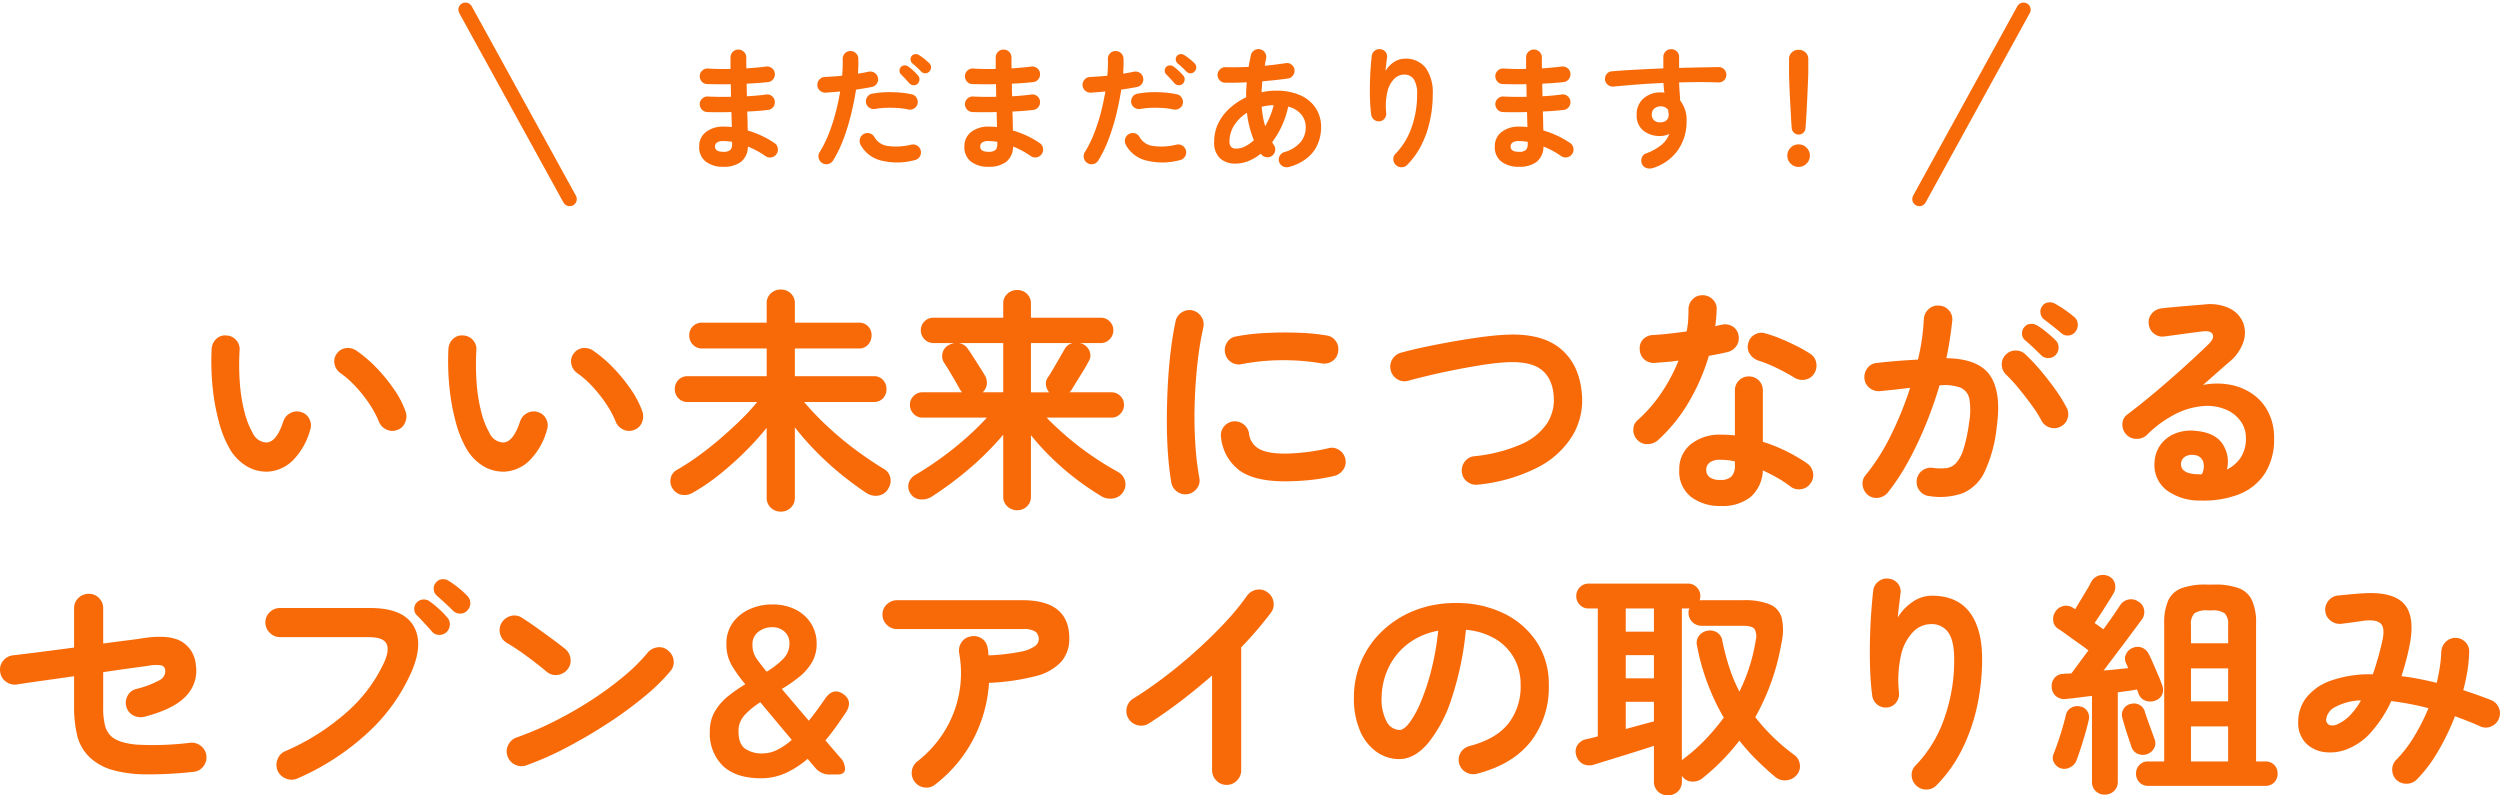 <svg xmlns="http://www.w3.org/2000/svg" width="527.897" height="167.937" viewBox="0 0 527.897 167.937">
  <g id="グループ_8637" data-name="グループ 8637" transform="translate(-110.209 -5732.463)">
    <path id="パス_57273" data-name="パス 57273" d="M-208.15-3.95A8.262,8.262,0,0,1-212.55-5a10.321,10.321,0,0,1-3.7-3.7,23,23,0,0,1-2.3-5.7,44.874,44.874,0,0,1-1.35-7.475,53.846,53.846,0,0,1-.2-8.025,3.089,3.089,0,0,1,.975-2.075A2.654,2.654,0,0,1-217-32.7a2.824,2.824,0,0,1,2.075.975,2.8,2.8,0,0,1,.725,2.175,51.661,51.661,0,0,0,.05,6.825,34.885,34.885,0,0,0,.95,6.05,17.81,17.81,0,0,0,1.75,4.525,3.349,3.349,0,0,0,2.9,2.05q2.15-.05,3.6-4.5a3,3,0,0,1,1.5-1.725,2.838,2.838,0,0,1,2.3-.175,2.71,2.71,0,0,1,1.7,1.475,2.856,2.856,0,0,1,.15,2.275,14.575,14.575,0,0,1-3.75,6.525A8.163,8.163,0,0,1-208.15-3.95Zm27.25-8.8a2.827,2.827,0,0,1-2.325-.1,3.087,3.087,0,0,1-1.575-1.7,20.756,20.756,0,0,0-2.025-3.75,29.379,29.379,0,0,0-2.85-3.6,20.088,20.088,0,0,0-3.225-2.85,3.006,3.006,0,0,1-1.25-1.95,2.62,2.62,0,0,1,.55-2.25,2.757,2.757,0,0,1,1.975-1.1,3.262,3.262,0,0,1,2.225.65,27.381,27.381,0,0,1,4.125,3.55,35.207,35.207,0,0,1,3.675,4.5,19.9,19.9,0,0,1,2.45,4.7,3.127,3.127,0,0,1-.1,2.325A2.7,2.7,0,0,1-180.9-12.75Zm22.75,8.8A8.262,8.262,0,0,1-162.55-5a10.321,10.321,0,0,1-3.7-3.7,23,23,0,0,1-2.3-5.7,44.874,44.874,0,0,1-1.35-7.475,53.846,53.846,0,0,1-.2-8.025,3.089,3.089,0,0,1,.975-2.075A2.654,2.654,0,0,1-167-32.7a2.824,2.824,0,0,1,2.075.975,2.8,2.8,0,0,1,.725,2.175,51.661,51.661,0,0,0,.05,6.825,34.885,34.885,0,0,0,.95,6.05,17.81,17.81,0,0,0,1.75,4.525,3.349,3.349,0,0,0,2.9,2.05q2.15-.05,3.6-4.5a3,3,0,0,1,1.5-1.725,2.838,2.838,0,0,1,2.3-.175,2.71,2.71,0,0,1,1.7,1.475,2.856,2.856,0,0,1,.15,2.275,14.575,14.575,0,0,1-3.75,6.525A8.163,8.163,0,0,1-158.15-3.95Zm27.25-8.8a2.827,2.827,0,0,1-2.325-.1,3.087,3.087,0,0,1-1.575-1.7,20.756,20.756,0,0,0-2.025-3.75,29.379,29.379,0,0,0-2.85-3.6,20.088,20.088,0,0,0-3.225-2.85,3.006,3.006,0,0,1-1.25-1.95,2.62,2.62,0,0,1,.55-2.25,2.757,2.757,0,0,1,1.975-1.1,3.262,3.262,0,0,1,2.225.65,27.381,27.381,0,0,1,4.125,3.55,35.207,35.207,0,0,1,3.675,4.5,19.9,19.9,0,0,1,2.45,4.7,3.127,3.127,0,0,1-.1,2.325A2.7,2.7,0,0,1-130.9-12.75Zm31,17.25a2.984,2.984,0,0,1-2.125-.825A2.79,2.79,0,0,1-102.9,1.55V-13.2a61.311,61.311,0,0,1-4.65,5.125,66.213,66.213,0,0,1-5.4,4.8A42.527,42.527,0,0,1-118.5.5a3.443,3.443,0,0,1-2.325.45,2.863,2.863,0,0,1-1.925-1.3,2.863,2.863,0,0,1-.425-2.175A2.605,2.605,0,0,1-121.8-4.35a50.439,50.439,0,0,0,4.425-2.875q2.325-1.675,4.6-3.625t4.325-3.95a45.249,45.249,0,0,0,3.55-3.85h-14.65a2.611,2.611,0,0,1-2-.8,2.684,2.684,0,0,1-.75-1.9,2.746,2.746,0,0,1,.75-1.95,2.611,2.611,0,0,1,2-.8h16.65v-5.85h-13.6a2.571,2.571,0,0,1-2-.825,2.772,2.772,0,0,1-.75-1.925,2.659,2.659,0,0,1,.75-1.925,2.655,2.655,0,0,1,2-.775h13.6v-4.05a2.771,2.771,0,0,1,.875-2.15,3.036,3.036,0,0,1,2.125-.8,2.972,2.972,0,0,1,2.075.8,2.771,2.771,0,0,1,.875,2.15v4.05h13.5a2.573,2.573,0,0,1,1.975.775A2.71,2.71,0,0,1-80.75-32.7a2.825,2.825,0,0,1-.725,1.925,2.494,2.494,0,0,1-1.975.825h-13.5v5.85H-80.3a2.532,2.532,0,0,1,1.975.8,2.8,2.8,0,0,1,.725,1.95,2.734,2.734,0,0,1-.725,1.9,2.532,2.532,0,0,1-1.975.8H-95a61.15,61.15,0,0,0,5.05,5.25,68.725,68.725,0,0,0,5.925,4.925Q-80.95-6.2-78.2-4.55a2.7,2.7,0,0,1,1.4,1.875A3.025,3.025,0,0,1-77.2-.4a2.858,2.858,0,0,1-2.05,1.5,3.5,3.5,0,0,1-2.6-.55q-2.5-1.65-5.2-3.825a63.133,63.133,0,0,1-5.25-4.75A58.876,58.876,0,0,1-96.95-13.3V1.55a2.79,2.79,0,0,1-.875,2.125A2.923,2.923,0,0,1-99.9,4.5ZM-50,4.2a2.972,2.972,0,0,1-2.075-.8,2.711,2.711,0,0,1-.875-2.1V-11.75A60.033,60.033,0,0,1-60-4.675,72.73,72.73,0,0,1-68.15,1.4a3.75,3.75,0,0,1-2.4.5,2.616,2.616,0,0,1-2-1.25,2.613,2.613,0,0,1-.375-2.125A3.035,3.035,0,0,1-71.35-3.35q2.55-1.5,5.25-3.45t5.225-4.175A56.185,56.185,0,0,0-56.4-15.35H-70a2.515,2.515,0,0,1-1.875-.8,2.638,2.638,0,0,1-.775-1.9,2.554,2.554,0,0,1,.775-1.875A2.554,2.554,0,0,1-70-20.7h8.35q-.2-.25-.45-.6-.3-.6-.925-1.675t-1.3-2.2Q-65-26.3-65.45-26.95a2.6,2.6,0,0,1-.3-2.1,2.448,2.448,0,0,1,1.25-1.6,4.031,4.031,0,0,1,1.3-.45h-4.5a2.515,2.515,0,0,1-1.875-.8,2.638,2.638,0,0,1-.775-1.9,2.554,2.554,0,0,1,.775-1.875A2.554,2.554,0,0,1-67.7-36.45h14.75V-39.4a2.711,2.711,0,0,1,.875-2.1A2.972,2.972,0,0,1-50-42.3a2.884,2.884,0,0,1,2.05.8,2.75,2.75,0,0,1,.85,2.1v2.95h14.75a2.554,2.554,0,0,1,1.875.775A2.554,2.554,0,0,1-29.7-33.8a2.638,2.638,0,0,1-.775,1.9,2.515,2.515,0,0,1-1.875.8H-36.8a1.858,1.858,0,0,0,.325.075.778.778,0,0,1,.325.125,2.75,2.75,0,0,1,1.45,1.575,2.292,2.292,0,0,1-.2,2.075q-.35.7-1.05,1.85t-1.4,2.275Q-38.05-22-38.5-21.25a3.518,3.518,0,0,1-.225.3A1.29,1.29,0,0,1-39-20.7h8.9a2.554,2.554,0,0,1,1.875.775,2.554,2.554,0,0,1,.775,1.875,2.638,2.638,0,0,1-.775,1.9,2.515,2.515,0,0,1-1.875.8H-43.8q2.05,2.1,4.55,4.225A60.734,60.734,0,0,0-34.025-7.15Q-31.3-5.3-28.75-3.9a3.051,3.051,0,0,1,1.5,1.85A2.828,2.828,0,0,1-27.6.3a2.928,2.928,0,0,1-2.075,1.4A3.675,3.675,0,0,1-32.3,1.2a58.42,58.42,0,0,1-5.175-3.525,55.626,55.626,0,0,1-5.15-4.425,52.686,52.686,0,0,1-4.475-4.9V1.3a2.75,2.75,0,0,1-.85,2.1A2.884,2.884,0,0,1-50,4.2ZM-62.4-31.1a2.731,2.731,0,0,1,2,1.25q.4.55,1.1,1.65l1.4,2.2q.7,1.1,1.05,1.7a3,3,0,0,1,.425,1.925A2.706,2.706,0,0,1-57.3-20.7h4.35V-31.1Zm15.3,10.4h3.85a2.939,2.939,0,0,1-.675-1.5,2.217,2.217,0,0,1,.375-1.6q.45-.65,1.125-1.8t1.35-2.325Q-40.4-29.1-40.05-29.7a2.544,2.544,0,0,1,1.8-1.4H-47.1ZM-13.95.8A2.964,2.964,0,0,1-16.2.3a2.982,2.982,0,0,1-1.25-1.9q-.45-2.55-.7-5.925t-.25-7.125q0-3.75.2-7.55t.625-7.275q.425-3.475,1.025-6.225a2.84,2.84,0,0,1,1.3-1.875A2.916,2.916,0,0,1-13-38a3.056,3.056,0,0,1,1.875,1.325A2.936,2.936,0,0,1-10.7-34.4a68.871,68.871,0,0,0-1.25,7.7q-.45,4.15-.575,8.425t.125,8.3a62.969,62.969,0,0,0,.85,7.325,2.669,2.669,0,0,1-.475,2.2A3.078,3.078,0,0,1-13.95.8ZM6.55-1.9q-6.5,0-9.675-2.35a9.9,9.9,0,0,1-3.825-6.9,2.822,2.822,0,0,1,.525-2.2,2.912,2.912,0,0,1,1.975-1.2,2.994,2.994,0,0,1,2.2.575A2.912,2.912,0,0,1-1.05-12,4.206,4.206,0,0,0,1-8.8Q2.75-7.75,6.7-7.75A43.76,43.76,0,0,0,15.75-8.9,2.71,2.71,0,0,1,18-8.5a2.929,2.929,0,0,1,1.3,1.9,2.788,2.788,0,0,1-.45,2.225,3.156,3.156,0,0,1-1.9,1.325,38.087,38.087,0,0,1-5.375.9Q8.9-1.9,6.55-1.9ZM-2.6-26.65a2.843,2.843,0,0,1-2.225-.425A2.886,2.886,0,0,1-6.1-29a2.916,2.916,0,0,1,.425-2.25A2.7,2.7,0,0,1-3.75-32.5a44.2,44.2,0,0,1,6.25-.725q3.45-.175,6.85-.05a45.3,45.3,0,0,1,6,.575,2.8,2.8,0,0,1,1.95,1.225,2.878,2.878,0,0,1,.45,2.275,2.716,2.716,0,0,1-1.225,1.925A3.012,3.012,0,0,1,14.3-26.8a47.637,47.637,0,0,0-8.4-.675A46.214,46.214,0,0,0-2.6-26.65ZM47.3-1.2a3.02,3.02,0,0,1-2.25-.6,2.822,2.822,0,0,1-1.15-2,3.019,3.019,0,0,1,.6-2.25,2.822,2.822,0,0,1,2-1.15,32.629,32.629,0,0,0,9.975-2.55,12.508,12.508,0,0,0,5.4-4.375A9.163,9.163,0,0,0,63.3-19.75q-.25-4-2.75-5.825T52.7-27q-2.15.15-4.8.575t-5.425.975Q39.7-24.9,37.15-24.3T32.6-23.15a2.794,2.794,0,0,1-2.275-.275A3.013,3.013,0,0,1,28.9-25.25a2.962,2.962,0,0,1,.275-2.35A2.993,2.993,0,0,1,31-29.05q2.15-.6,4.85-1.175t5.625-1.1Q44.4-31.85,47.2-32.25t5.1-.55q8.05-.6,12.25,2.75t4.7,9.85a14.537,14.537,0,0,1-1.975,8.625,18.38,18.38,0,0,1-7.3,6.7A35.43,35.43,0,0,1,47.3-1.2ZM98.55,3.3a9.917,9.917,0,0,1-6.275-1.925A6.75,6.75,0,0,1,89.8-4.3a6.706,6.706,0,0,1,2.425-5.425A9.7,9.7,0,0,1,98.65-11.75a27.22,27.22,0,0,1,2.9.15v-9.45a2.914,2.914,0,0,1,.85-2.15,2.853,2.853,0,0,1,2.1-.85,2.853,2.853,0,0,1,2.1.85,2.914,2.914,0,0,1,.85,2.15v10.8a33.961,33.961,0,0,1,5.125,2.075A34.5,34.5,0,0,1,116.85-5.65a2.987,2.987,0,0,1,1.2,1.975,2.813,2.813,0,0,1-.55,2.225,2.809,2.809,0,0,1-1.925,1.2,2.92,2.92,0,0,1-2.225-.5,22.122,22.122,0,0,0-2.725-1.825Q109.1-3.45,107.45-4.2a7.829,7.829,0,0,1-2.55,5.575A9.479,9.479,0,0,1,98.55,3.3ZM85.25-10.55a3.281,3.281,0,0,1-2.175.8A2.823,2.823,0,0,1,81-10.6a2.963,2.963,0,0,1-.9-2.175,2.586,2.586,0,0,1,.95-2.075,30.522,30.522,0,0,0,5.025-5.8A36.476,36.476,0,0,0,89.65-27.4q-1.35.2-2.625.3t-2.425.2a3.009,3.009,0,0,1-2.2-.75,2.942,2.942,0,0,1-.95-2.2,2.7,2.7,0,0,1,.75-2.075,3.085,3.085,0,0,1,2.2-.875q1.6-.1,3.375-.3t3.575-.45a15.639,15.639,0,0,0,.325-2.35q.075-1.2.075-2.3a2.937,2.937,0,0,1,.85-2.125,2.811,2.811,0,0,1,2.1-.875,2.977,2.977,0,0,1,2.15.875A2.692,2.692,0,0,1,97.7-38.2a34,34,0,0,1-.3,3.55q.35-.1.675-.175t.625-.125a3.043,3.043,0,0,1,2.3.3,2.641,2.641,0,0,1,1.3,1.9,2.863,2.863,0,0,1-.425,2.25A3.086,3.086,0,0,1,100-29.2q-.8.2-1.825.4t-2.125.4a42.994,42.994,0,0,1-4.325,9.9A33.665,33.665,0,0,1,85.25-10.55ZM114.1-23.8a39.912,39.912,0,0,0-3.775-2.05A27.1,27.1,0,0,0,106.5-27.4a3.428,3.428,0,0,1-1.8-1.4,2.68,2.68,0,0,1-.35-2.2,2.736,2.736,0,0,1,1.325-1.85,2.738,2.738,0,0,1,2.275-.3,26.288,26.288,0,0,1,3.3,1.15q1.8.75,3.475,1.6a25.415,25.415,0,0,1,2.775,1.6,2.738,2.738,0,0,1,1.225,1.9,3.032,3.032,0,0,1-.475,2.3,2.724,2.724,0,0,1-1.875,1.225A3.113,3.113,0,0,1,114.1-23.8ZM98.5-2.2a3.105,3.105,0,0,0,2.35-.75,3.274,3.274,0,0,0,.7-2.3V-6.1a10.768,10.768,0,0,0-1.575-.275Q99.2-6.45,98.5-6.45a3.652,3.652,0,0,0-2.275.575A1.9,1.9,0,0,0,95.5-4.3a1.875,1.875,0,0,0,.7,1.525A3.636,3.636,0,0,0,98.5-2.2Zm44,3.4A2.815,2.815,0,0,1,140.55.075a2.941,2.941,0,0,1-.6-2.225,2.851,2.851,0,0,1,1.125-2,2.941,2.941,0,0,1,2.225-.6,12.185,12.185,0,0,0,2.775.075A3.421,3.421,0,0,0,148.2-5.7a7.726,7.726,0,0,0,1.6-2.95A31.767,31.767,0,0,0,151-14.3a14.894,14.894,0,0,0,.075-4.925,3.24,3.24,0,0,0-1.875-2.45,9.691,9.691,0,0,0-4.45-.475,84.272,84.272,0,0,1-2.875,8.2A77.82,77.82,0,0,1,138.2-6.175,45.539,45.539,0,0,1,133.85.45a3.13,3.13,0,0,1-2,1.125A2.852,2.852,0,0,1,129.65,1a3.146,3.146,0,0,1-1.125-2.025A2.654,2.654,0,0,1,129.15-3.2a44.2,44.2,0,0,0,5.35-8.45,72.155,72.155,0,0,0,4.05-10q-1.55.2-3.175.375t-3.175.325a3.035,3.035,0,0,1-2.2-.65,2.883,2.883,0,0,1-1.1-2,3.12,3.12,0,0,1,.65-2.225,2.685,2.685,0,0,1,2-1.075q2.15-.25,4.35-.425t4.3-.275a43.9,43.9,0,0,0,.85-4.425q.3-2.175.4-4.175a3,3,0,0,1,1.025-2.075A2.8,2.8,0,0,1,144.65-39a2.824,2.824,0,0,1,2.075.975,2.8,2.8,0,0,1,.725,2.175q-.2,1.85-.5,3.85t-.75,4.1q6.8.1,9.225,3.65T156.85-13.5a29.393,29.393,0,0,1-2.575,9.6A9.03,9.03,0,0,1,149.6.625,14.427,14.427,0,0,1,142.5,1.2Zm27.9-14.7a2.921,2.921,0,0,1-2.3.25,2.9,2.9,0,0,1-1.8-1.45,28.012,28.012,0,0,0-2.15-3.375q-1.3-1.775-2.675-3.45A33.169,33.169,0,0,0,158.85-24.4a2.919,2.919,0,0,1-.95-2.075,2.814,2.814,0,0,1,.8-2.125,2.83,2.83,0,0,1,2.075-.925,2.9,2.9,0,0,1,2.125.825,40.5,40.5,0,0,1,3.225,3.425q1.625,1.925,3.05,3.925a33.791,33.791,0,0,1,2.375,3.8,2.947,2.947,0,0,1,.275,2.275A2.807,2.807,0,0,1,170.4-13.5Zm-4.2-15.05q-.65-.65-1.625-1.575T162.75-31.75a1.84,1.84,0,0,1-.575-1.25,1.9,1.9,0,0,1,.475-1.45,1.845,1.845,0,0,1,1.325-.7,2.364,2.364,0,0,1,1.425.35,16.012,16.012,0,0,1,1.975,1.425q1.125.925,1.875,1.675a2.088,2.088,0,0,1,.65,1.525,2.357,2.357,0,0,1-.6,1.575,2.066,2.066,0,0,1-1.525.675A2.061,2.061,0,0,1,166.2-28.55Zm4.2-4.7q-.7-.6-1.775-1.45T166.7-36.2a2.042,2.042,0,0,1-.625-1.25,1.826,1.826,0,0,1,.375-1.45,1.779,1.779,0,0,1,1.225-.775,2.191,2.191,0,0,1,1.475.275,21.6,21.6,0,0,1,2.05,1.275,21.979,21.979,0,0,1,2,1.525,2.055,2.055,0,0,1,.75,1.5,2.3,2.3,0,0,1-.5,1.6,1.917,1.917,0,0,1-1.425.8A1.978,1.978,0,0,1,170.4-33.25Zm29.45,35.4a11.606,11.606,0,0,1-7.175-2.2A6.71,6.71,0,0,1,190.15-5.8a6.934,6.934,0,0,1,1.225-3.75,6.987,6.987,0,0,1,3.075-2.425,8.981,8.981,0,0,1,4.45-.575q4,.35,5.6,2.725a6.79,6.79,0,0,1,.95,5.425,7.355,7.355,0,0,0,2.875-2.475A7.273,7.273,0,0,0,209.45-11.1a5.921,5.921,0,0,0-1.125-3.525,7.335,7.335,0,0,0-3.15-2.45A10.209,10.209,0,0,0,200.5-17.8a15.661,15.661,0,0,0-5.7,1.575,23.5,23.5,0,0,0-6.25,4.525,3.061,3.061,0,0,1-2.25.825,2.827,2.827,0,0,1-2.2-1.025,2.98,2.98,0,0,1-.725-2.175A2.461,2.461,0,0,1,184.4-16q3.1-2.35,6.2-4.975t5.925-5.175q2.825-2.55,4.975-4.65,1.35-1.3.925-2.15t-2.175-.6q-1.7.2-3.875.5t-4.075.55a2.772,2.772,0,0,1-2.2-.55,2.822,2.822,0,0,1-1.15-2,2.7,2.7,0,0,1,.55-2.175,3.035,3.035,0,0,1,2-1.175q1.1-.15,2.775-.3t3.45-.3q1.775-.15,3.025-.25a9.575,9.575,0,0,1,5.3.85,5.823,5.823,0,0,1,2.8,2.975,5.977,5.977,0,0,1,.075,4.075,9.266,9.266,0,0,1-2.875,4.15q-1,.85-2.525,2.2T200.4-22.25a15.184,15.184,0,0,1,5.55-.075,12.2,12.2,0,0,1,4.825,1.925,10.417,10.417,0,0,1,3.375,3.825A11.807,11.807,0,0,1,215.4-11a13.209,13.209,0,0,1-2,7.525,11.521,11.521,0,0,1-5.5,4.35A20.642,20.642,0,0,1,199.85,2.15Zm-.9-5.55h.3a3.505,3.505,0,0,1,.375.025,1.934,1.934,0,0,0,.525-.025,3.572,3.572,0,0,0,.25-2.75,2.115,2.115,0,0,0-1.8-1.3,2.99,2.99,0,0,0-1.975.325A1.879,1.879,0,0,0,195.75-5.6Q195.7-3.6,198.95-3.4ZM-224,59.45a85.147,85.147,0,0,1-10,.525,26.68,26.68,0,0,1-6.95-.9,11.852,11.852,0,0,1-4.6-2.425,9.453,9.453,0,0,1-2.925-4.8,26.071,26.071,0,0,1-.675-6.2v-6.4q-3.45.5-6.675.95t-5.475.8a3.044,3.044,0,0,1-2.275-.625,2.878,2.878,0,0,1-1.175-2.025,2.886,2.886,0,0,1,.575-2.3,3.094,3.094,0,0,1,2.025-1.2q2.2-.25,5.725-.7t7.275-.95V24.9a2.872,2.872,0,0,1,.925-2.175,3.062,3.062,0,0,1,2.175-.875,2.911,2.911,0,0,1,2.175.9,3.037,3.037,0,0,1,.875,2.2v7.4q2.95-.4,5.15-.675t3.05-.425q5.35-.85,8.075.525A6.235,6.235,0,0,1-223.45,36.8a7.674,7.674,0,0,1-1.975,6.55q-2.525,2.8-8.825,4.45a3.35,3.35,0,0,1-2.35-.25,2.907,2.907,0,0,1-1.5-1.8,3.056,3.056,0,0,1,.225-2.325,2.809,2.809,0,0,1,1.825-1.475,20.169,20.169,0,0,0,4.925-1.85,2.123,2.123,0,0,0,1.225-1.95,1.146,1.146,0,0,0-.75-1.175,7.87,7.87,0,0,0-2.85.075q-1.05.15-3.625.5T-243,38.4v7.25a15.571,15.571,0,0,0,.4,4.075,4.847,4.847,0,0,0,1.3,2.225q1.55,1.4,5.4,1.75a64.2,64.2,0,0,0,11.3-.4,3.083,3.083,0,0,1,2.275.7,3.066,3.066,0,0,1,1.125,2.1,3.09,3.09,0,0,1-.7,2.25A2.859,2.859,0,0,1-224,59.45Zm22,1.4a3.012,3.012,0,0,1-2.375.025,3.155,3.155,0,0,1-1.775-1.625,3.145,3.145,0,0,1-.05-2.4,2.876,2.876,0,0,1,1.6-1.75,48.733,48.733,0,0,0,13.2-8.4,31.581,31.581,0,0,0,7.85-10.65q1.05-2.5.3-3.775T-186.95,31h-18.7a2.977,2.977,0,0,1-2.175-.925,2.977,2.977,0,0,1-.925-2.175,2.872,2.872,0,0,1,.925-2.175,3.062,3.062,0,0,1,2.175-.875h19q6.85,0,9.1,3.65t-.25,9.6a38.471,38.471,0,0,1-9.1,12.875A52.794,52.794,0,0,1-202,60.85Zm32.85-35.45q-.65-.65-1.65-1.575t-1.8-1.625a1.937,1.937,0,0,1-.6-1.25,1.815,1.815,0,0,1,.45-1.45,1.79,1.79,0,0,1,1.3-.725,2.123,2.123,0,0,1,1.45.375,17.382,17.382,0,0,1,1.975,1.4,17.952,17.952,0,0,1,1.875,1.7,2.181,2.181,0,0,1,.675,1.525,2.16,2.16,0,0,1-.625,1.575,1.906,1.906,0,0,1-1.475.675A2.061,2.061,0,0,1-169.15,25.4Zm-1.35,4.55a2.148,2.148,0,0,1-1.575.575A2,2,0,0,1-173.6,29.8q-.6-.7-1.525-1.7t-1.675-1.75a1.815,1.815,0,0,1-.525-1.275,1.961,1.961,0,0,1,.575-1.425,2,2,0,0,1,1.325-.6A2.056,2.056,0,0,1-174,23.5a18.532,18.532,0,0,1,1.875,1.525,17.778,17.778,0,0,1,1.775,1.825,2.03,2.03,0,0,1,.55,1.55A2.307,2.307,0,0,1-170.5,29.95Zm16.9,28.1a2.95,2.95,0,0,1-2.375-.1A3.051,3.051,0,0,1-157.6,56.2a2.95,2.95,0,0,1,.1-2.375,3.051,3.051,0,0,1,1.75-1.625,67.893,67.893,0,0,0,8.075-3.45,81.013,81.013,0,0,0,7.8-4.475,70.426,70.426,0,0,0,6.8-5A37.4,37.4,0,0,0-128.05,34.3a3.192,3.192,0,0,1,2.125-1.15,2.719,2.719,0,0,1,2.225.7,3.012,3.012,0,0,1,1.15,2.075,2.862,2.862,0,0,1-.7,2.275,40.668,40.668,0,0,1-5.45,5.325,83.219,83.219,0,0,1-7.6,5.575q-4.2,2.75-8.65,5.1A66.437,66.437,0,0,1-153.6,58.05Zm4.3-19.7q-1.9-1.6-4.25-3.325A47.774,47.774,0,0,0-157.8,32.2a3.083,3.083,0,0,1-1.4-1.925,3,3,0,0,1,.35-2.325,3.183,3.183,0,0,1,1.925-1.425,2.816,2.816,0,0,1,2.325.375q1.35.85,3.075,2.075t3.35,2.425q1.625,1.2,2.675,2.05a3.106,3.106,0,0,1,1.175,2.075,2.874,2.874,0,0,1-.625,2.275,3.106,3.106,0,0,1-2.075,1.175A2.874,2.874,0,0,1-149.3,38.35Zm45.2,22.45q-5.25,0-8.025-2.6a9.515,9.515,0,0,1-2.775-7.3,8.134,8.134,0,0,1,1.075-4.25,11.942,11.942,0,0,1,2.775-3.175,30.133,30.133,0,0,1,3.65-2.525,28.5,28.5,0,0,1-2.925-4.075A8.643,8.643,0,0,1-111.4,32.5a7.5,7.5,0,0,1,1.375-4.6,8.813,8.813,0,0,1,3.575-2.825,11.35,11.35,0,0,1,4.65-.975,10.759,10.759,0,0,1,5.05,1.1,8.15,8.15,0,0,1,3.25,2.975,7.827,7.827,0,0,1,1.15,4.175,7.684,7.684,0,0,1-1.05,4.075,11.507,11.507,0,0,1-2.725,3.05A34.789,34.789,0,0,1-99.7,41.95l5.7,6.7q.85-1.05,1.7-2.2t1.7-2.4q1.7-2.5,3.85-1.05,2.15,1.5.55,3.95-1.05,1.55-2.1,3.025T-90.5,52.8l3.05,3.55a3.548,3.548,0,0,1,1.1,2.575Q-86.5,60-87.9,60h-1.4a3.92,3.92,0,0,1-3.3-1.35l-1.65-1.95a19.538,19.538,0,0,1-4.6,2.975A12.43,12.43,0,0,1-104.1,60.8Zm.4-5.25a6.81,6.81,0,0,0,3.025-.75A14.429,14.429,0,0,0-97.6,52.7l-6.65-7.95a16.874,16.874,0,0,0-3.275,2.675A4.916,4.916,0,0,0-108.85,50.9q0,2.6,1.35,3.625A6.17,6.17,0,0,0-103.7,55.55Zm.8-17.25a17.656,17.656,0,0,0,3.425-2.65A4.5,4.5,0,0,0-98.1,32.4a3.2,3.2,0,0,0-1.075-2.6,3.811,3.811,0,0,0-2.525-.9,4.766,4.766,0,0,0-2.925.95A3.219,3.219,0,0,0-105.9,32.6a5.013,5.013,0,0,0,.875,2.95Q-104.15,36.8-102.9,38.3Zm35.6,23.8a2.915,2.915,0,0,1-2.25.65A2.993,2.993,0,0,1-71.6,61.6a2.954,2.954,0,0,1-.65-2.275A3.012,3.012,0,0,1-71.1,57.25a24.169,24.169,0,0,0,5.65-6.225A23.433,23.433,0,0,0-62.325,43.2a23.287,23.287,0,0,0,.075-8.8,3.132,3.132,0,0,1,.5-2.325A2.8,2.8,0,0,1-59.8,30.85a2.969,2.969,0,0,1,2.325.45,2.831,2.831,0,0,1,1.225,2,3.525,3.525,0,0,1,.125.75q.025.4.075.8a43.136,43.136,0,0,0,6.775-.775,7.565,7.565,0,0,0,3.05-1.2A1.877,1.877,0,0,0-45.45,31.5a2.055,2.055,0,0,0-.65-1.625,4.579,4.579,0,0,0-2.8-.575H-75.35a3.017,3.017,0,0,1-2.175-.9,2.9,2.9,0,0,1-.925-2.15,2.872,2.872,0,0,1,.925-2.175A3.062,3.062,0,0,1-75.35,23.2H-48.9q9.9,0,9.9,8.05a7.289,7.289,0,0,1-1.725,4.975,11.026,11.026,0,0,1-5.45,3.025,47.218,47.218,0,0,1-9.775,1.4,29.752,29.752,0,0,1-3.4,12.05A28.789,28.789,0,0,1-67.3,62.1Zm61.5.1a2.9,2.9,0,0,1-2.15-.925,3.017,3.017,0,0,1-.9-2.175v-20q-3.2,2.8-6.6,5.4t-6.8,4.75a3,3,0,0,1-2.325.35A3.083,3.083,0,0,1-26.5,48.2a3.055,3.055,0,0,1-.35-2.35,2.91,2.91,0,0,1,1.4-1.9Q-22.3,42-18.875,39.4t6.7-5.55q3.275-2.95,6.05-5.925A52.078,52.078,0,0,0-1.5,22.3,3.134,3.134,0,0,1,.5,21a2.844,2.844,0,0,1,2.3.5,2.963,2.963,0,0,1,1.3,1.975A2.887,2.887,0,0,1,3.6,25.8a77.019,77.019,0,0,1-6.3,7.35V59.1a3.017,3.017,0,0,1-.9,2.175A2.952,2.952,0,0,1-5.8,62.2Zm52.85-2.35a3.055,3.055,0,0,1-2.35-.35,3,3,0,0,1,.8-5.5q5.55-1.45,8.175-4.7A12.71,12.71,0,0,0,56.3,41.05a11.363,11.363,0,0,0-1.4-5.65,10.892,10.892,0,0,0-3.975-4.05,14.557,14.557,0,0,0-6.175-1.9,66.1,66.1,0,0,1-3.025,14.525,28.941,28.941,0,0,1-5,9.45Q33.85,56.75,30.7,56.75a8.236,8.236,0,0,1-4.85-1.55,10.394,10.394,0,0,1-3.475-4.45A17.2,17.2,0,0,1,21.1,43.8a19.208,19.208,0,0,1,6.05-14.15,21.025,21.025,0,0,1,6.825-4.3A23.284,23.284,0,0,1,42.6,23.8a22.664,22.664,0,0,1,10.125,2.175,17.274,17.274,0,0,1,6.975,6.05,16.04,16.04,0,0,1,2.55,9.025,18.669,18.669,0,0,1-3.875,12.075Q54.5,57.95,47.05,59.85ZM30.75,50.6q.9,0,2.075-1.525A20.376,20.376,0,0,0,35.2,44.75a47.374,47.374,0,0,0,2.2-6.625,58.2,58.2,0,0,0,1.5-8.475,14.72,14.72,0,0,0-6.55,2.875,13.877,13.877,0,0,0-4,5.05,15.022,15.022,0,0,0-1.4,6.125,9.965,9.965,0,0,0,1.075,5.15A3.151,3.151,0,0,0,30.75,50.6ZM87.4,64.4a2.947,2.947,0,0,1-2.1-.8,2.812,2.812,0,0,1-.85-2.15v-7.5q-1.8.6-4.2,1.35t-4.675,1.45q-2.275.7-3.725,1.15a3.16,3.16,0,0,1-2.4-.125A2.887,2.887,0,0,1,68.05,56a2.609,2.609,0,0,1,.2-2.125,2.876,2.876,0,0,1,1.9-1.325q.5-.1,1.125-.25t1.325-.35v-27H70.65a2.473,2.473,0,0,1-1.85-.775,2.538,2.538,0,0,1-.75-1.825,2.6,2.6,0,0,1,.75-1.875,2.473,2.473,0,0,1,1.85-.775h21a2.473,2.473,0,0,1,1.85.775,2.6,2.6,0,0,1,.75,1.875,2.831,2.831,0,0,1-.15.9.554.554,0,0,0,.175-.025.554.554,0,0,1,.175-.025h8.85a14.135,14.135,0,0,1,5.6.875,4.339,4.339,0,0,1,2.525,2.825,11.748,11.748,0,0,1-.025,5.25,48.647,48.647,0,0,1-5.55,15.75,41.468,41.468,0,0,0,8.2,7.95,2.841,2.841,0,0,1,1.2,1.975,2.715,2.715,0,0,1-.65,2.275,3.158,3.158,0,0,1-2.2,1.125,3.051,3.051,0,0,1-2.35-.725q-2.15-1.8-4.05-3.7a43.017,43.017,0,0,1-3.5-3.95,46.86,46.86,0,0,1-7.75,7.9,3.181,3.181,0,0,1-2.25.75,2.514,2.514,0,0,1-2.05-1.1l-.1-.1v1.15a2.812,2.812,0,0,1-.85,2.15A2.947,2.947,0,0,1,87.4,64.4Zm2.95-7.35a1.29,1.29,0,0,1,.25-.275,3.518,3.518,0,0,1,.3-.225,36.991,36.991,0,0,0,4.55-4.075A48.937,48.937,0,0,0,99.2,48a47.751,47.751,0,0,1-5.65-15.2,2.446,2.446,0,0,1,.425-2.1,2.838,2.838,0,0,1,1.775-1.05,2.789,2.789,0,0,1,2.05.375A2.471,2.471,0,0,1,98.9,31.8a50.385,50.385,0,0,0,1.475,5.625A33.531,33.531,0,0,0,102.5,42.5a37.485,37.485,0,0,0,3.45-10.85,3.24,3.24,0,0,0-.275-2.4q-.525-.65-2.525-.65h-8.7a2.732,2.732,0,0,1-2.7-2.7,2.226,2.226,0,0,1,.2-1,.7.7,0,0,1-.3.05h-1.3ZM78.5,50.4l3.2-.875q1.55-.425,2.75-.725V44.65H78.5Zm0-10.7h5.95V34.8H78.5Zm0-9.85h5.95v-4.9H78.5Zm61.35,32.5a3.038,3.038,0,0,1-.975-2.1,2.69,2.69,0,0,1,.825-2.15,26.946,26.946,0,0,0,5.975-9.7,36.312,36.312,0,0,0,2.175-12.75q0-3.9-1.25-5.65a4.254,4.254,0,0,0-3.7-1.75,5.267,5.267,0,0,0-3.7,1.625,10.117,10.117,0,0,0-2.55,4.825,24.192,24.192,0,0,0-.45,8.05,2.854,2.854,0,0,1-.625,2.075A2.577,2.577,0,0,1,133.7,45.85a2.823,2.823,0,0,1-2.075-.6,2.928,2.928,0,0,1-1.075-1.85,56.712,56.712,0,0,1-.45-5.725q-.1-3.125-.025-6.25t.275-5.8q.2-2.675.4-4.425a2.845,2.845,0,0,1,1.1-1.95,2.784,2.784,0,0,1,2.15-.6,2.865,2.865,0,0,1,1.975,1.05,2.7,2.7,0,0,1,.525,2.2q-.1.9-.275,2.3t-.275,2.65a10.186,10.186,0,0,1,3.1-3.275,7.109,7.109,0,0,1,4.05-1.325q5.35,0,8,3.475t2.65,9.925a46.418,46.418,0,0,1-1.075,10.025,38.716,38.716,0,0,1-3.2,9.1,29.4,29.4,0,0,1-5.325,7.475,2.885,2.885,0,0,1-2.125.925A2.963,2.963,0,0,1,139.85,62.35Zm49,.05a2.473,2.473,0,0,1-1.9-.75,2.609,2.609,0,0,1-.7-1.85,2.545,2.545,0,0,1,.7-1.8,2.473,2.473,0,0,1,1.9-.75h3.35V28.15a11.654,11.654,0,0,1,.85-4.9,5.013,5.013,0,0,1,2.8-2.575,14.367,14.367,0,0,1,5.2-.775h1.7a14.33,14.33,0,0,1,5.225.775,5.018,5.018,0,0,1,2.775,2.575,11.654,11.654,0,0,1,.85,4.9v29.1h1.95a2.473,2.473,0,0,1,1.9.75,2.545,2.545,0,0,1,.7,1.8,2.609,2.609,0,0,1-.7,1.85,2.473,2.473,0,0,1-1.9.75Zm-9.2,1.85a2.612,2.612,0,0,1-2.7-2.75V43.4l-3,.375q-1.4.175-2.4.275a2.8,2.8,0,0,1-2.125-.525,2.563,2.563,0,0,1-.975-1.925,2.637,2.637,0,0,1,.575-1.975,2.483,2.483,0,0,1,1.925-.875,5.506,5.506,0,0,1,.775-.05,7.924,7.924,0,0,0,.875-.05q.7-.9,1.625-2.175T176.2,33.8q-.9-.7-2.15-1.575t-2.375-1.7Q170.55,29.7,169.9,29.3a2.342,2.342,0,0,1-1.125-1.65,2.781,2.781,0,0,1,.425-2,2.666,2.666,0,0,1,1.75-1.225,2.581,2.581,0,0,1,2.05.425l.4.25q.5-.85,1.2-2t1.325-2.2a18.135,18.135,0,0,0,.875-1.6,2.828,2.828,0,0,1,3.8-1.1,2.269,2.269,0,0,1,1.2,1.55,2.638,2.638,0,0,1-.3,2q-.4.7-1.125,1.85t-1.5,2.35Q178.1,27.15,177.5,28l1.85,1.35q1.15-1.55,2.075-2.9t1.475-2.2a2.746,2.746,0,0,1,1.8-1.2,2.662,2.662,0,0,1,2.05.45,2.416,2.416,0,0,1,1.2,1.7,2.662,2.662,0,0,1-.45,2.05q-.85,1.15-2.225,3t-2.925,3.9l-2.95,3.9q1.4-.1,2.75-.25t2.45-.25l-.5-1.15a2.121,2.121,0,0,1,.075-1.875A2.546,2.546,0,0,1,185.6,33.25a2.49,2.49,0,0,1,1.925-.025A2.723,2.723,0,0,1,188.95,34.6q.35.65.9,1.925l1.1,2.55q.55,1.275.8,2.025a2.639,2.639,0,0,1,.05,1.95,2.439,2.439,0,0,1-1.5,1.35,2.855,2.855,0,0,1-2.1,0,2.416,2.416,0,0,1-1.4-1.4,3.547,3.547,0,0,0-.15-.45l-.2-.5q-.8.15-1.85.3t-2.2.3V61.5a2.611,2.611,0,0,1-.8,2A2.746,2.746,0,0,1,179.65,64.25Zm-9.3-5.55a2.583,2.583,0,0,1-1.425-1.225,2.011,2.011,0,0,1-.075-1.825q.4-1,.925-2.525t.975-3.075q.45-1.55.7-2.65a2.3,2.3,0,0,1,1.125-1.5,2.554,2.554,0,0,1,1.925-.25A2.148,2.148,0,0,1,176,46.7a2.378,2.378,0,0,1,.25,1.85q-.25,1.15-.7,2.725t-.95,3.1q-.5,1.525-.9,2.625a2.813,2.813,0,0,1-1.375,1.5A2.567,2.567,0,0,1,170.35,58.7Zm27.5-1.45h7.85v-7.4h-7.85Zm0-12.7h7.85V37.6h-7.85Zm0-12.25h7.85V28.45a3.223,3.223,0,0,0-.725-2.475,4.536,4.536,0,0,0-2.825-.625h-.75a4.536,4.536,0,0,0-2.825.625,3.223,3.223,0,0,0-.725,2.475ZM188.6,55.7a2.723,2.723,0,0,1-2.025-.075A2.353,2.353,0,0,1,185.3,54.2q-.25-.75-.65-1.925t-.75-2.35q-.35-1.175-.55-1.925a2.316,2.316,0,0,1,.275-1.85,2.23,2.23,0,0,1,1.525-1.05,2.445,2.445,0,0,1,1.825.2,2.322,2.322,0,0,1,1.125,1.4q.2.7.6,1.8l.8,2.2q.4,1.1.65,1.8a2.225,2.225,0,0,1-.05,1.9A2.65,2.65,0,0,1,188.6,55.7Zm52.7,5.5a2.945,2.945,0,0,1-.95-2.1,2.846,2.846,0,0,1,.8-2.15,26.149,26.149,0,0,0,3.8-4.925A43.439,43.439,0,0,0,248,46a61,61,0,0,0-7.85-1.5,26.673,26.673,0,0,1-4.2,6.5,13.024,13.024,0,0,1-5,3.6,9.573,9.573,0,0,1-4.9.675,6.657,6.657,0,0,1-3.975-1.925,6.141,6.141,0,0,1-1.575-4.5,8.258,8.258,0,0,1,1.65-5,11.3,11.3,0,0,1,5.125-3.625,24.716,24.716,0,0,1,8.975-1.375,63.616,63.616,0,0,0,1.95-6.8q.7-2.9-.25-3.875t-3.7-.625q-.95.15-2.45.35t-2.35.3a3.11,3.11,0,0,1-2.2-.75,2.878,2.878,0,0,1-1.05-2.05,3.023,3.023,0,0,1,.75-2.175A2.914,2.914,0,0,1,229,22.2l2.6-.25q1.55-.15,2.55-.2,6.3-.4,8.675,2.2t1.225,8.6q-.35,1.8-.8,3.475t-.95,3.225q1.8.2,3.7.575t3.75.825q.4-1.7.65-3.325a26.342,26.342,0,0,0,.3-3.125,3.18,3.18,0,0,1,.875-2.125,2.9,2.9,0,0,1,4.2-.05,2.728,2.728,0,0,1,.825,2.125,29.908,29.908,0,0,1-.375,3.975,40.473,40.473,0,0,1-.875,4.075q1.55.5,3.025,1.025T261.25,44.3a2.979,2.979,0,0,1,1.625,1.65,2.835,2.835,0,0,1-.025,2.3,2.9,2.9,0,0,1-1.6,1.6,2.77,2.77,0,0,1-2.3,0q-1.3-.6-2.65-1.125T253.6,47.7a50.339,50.339,0,0,1-3.625,7.5,29.5,29.5,0,0,1-4.425,5.85,3.007,3.007,0,0,1-2.075.9A3.075,3.075,0,0,1,241.3,61.2ZM228.85,49.35a8.159,8.159,0,0,0,2.45-1.7,14.617,14.617,0,0,0,2.45-3.3,12.282,12.282,0,0,0-5.625,1.5A3.338,3.338,0,0,0,226.4,48.4a1.161,1.161,0,0,0,.625,1.125A2.226,2.226,0,0,0,228.85,49.35Z" transform="translate(375 5836)" fill="#f86908"/>
    <g id="グループ_8636" data-name="グループ 8636">
      <path id="パス_57272" data-name="パス 57272" d="M-115.052,1.68A5.9,5.9,0,0,1-118.748.6a3.8,3.8,0,0,1-1.4-3.206,3.733,3.733,0,0,1,1.414-3.052A5.841,5.841,0,0,1-114.94-6.8q.84,0,1.68.084l-.084-3.164q-2.912.084-5.152,0a1.584,1.584,0,0,1-1.134-.574,1.684,1.684,0,0,1-.406-1.19,1.607,1.607,0,0,1,.574-1.12,1.555,1.555,0,0,1,1.19-.392q1.064.056,2.31.07t2.534-.014q-.028-.672-.028-1.344t-.028-1.316q-1.372.028-2.66.014t-2.352-.042a1.492,1.492,0,0,1-1.134-.546,1.724,1.724,0,0,1-.406-1.218,1.607,1.607,0,0,1,.574-1.12,1.556,1.556,0,0,1,1.19-.392q2.072.14,4.732.084v-2.408a1.645,1.645,0,0,1,.476-1.19,1.574,1.574,0,0,1,1.176-.49,1.62,1.62,0,0,1,1.19.49,1.62,1.62,0,0,1,.49,1.19v1.078q0,.574.028,1.218,1.148-.084,2.212-.182t1.932-.21a1.632,1.632,0,0,1,1.218.322,1.529,1.529,0,0,1,.63,1.078,1.678,1.678,0,0,1-.322,1.246,1.529,1.529,0,0,1-1.078.63q-.98.112-2.142.2t-2.394.14q0,.644.014,1.316t.042,1.344q1.12-.056,2.142-.154t1.89-.21a1.512,1.512,0,0,1,1.218.308,1.576,1.576,0,0,1,.63,1.092,1.632,1.632,0,0,1-.322,1.218,1.529,1.529,0,0,1-1.078.63q-.952.112-2.072.2t-2.352.14q.056,1.12.07,2.128t.042,1.876a20.22,20.22,0,0,1,3.08,1.176,18.371,18.371,0,0,1,2.576,1.484,1.533,1.533,0,0,1,.686,1.064,1.614,1.614,0,0,1-.266,1.26,1.623,1.623,0,0,1-1.078.686,1.59,1.59,0,0,1-1.246-.266,16.8,16.8,0,0,0-1.736-1.078,19.424,19.424,0,0,0-1.988-.938A4.124,4.124,0,0,1-111.328.644,5.967,5.967,0,0,1-115.052,1.68Zm-.028-3.164a2.05,2.05,0,0,0,1.512-.406,1.684,1.684,0,0,0,.364-1.162v-.532a10.78,10.78,0,0,0-1.876-.168,2.242,2.242,0,0,0-1.316.308.986.986,0,0,0-.42.84Q-116.816-1.484-115.08-1.484ZM-94.164.9A1.644,1.644,0,0,1-94.92-.14a1.577,1.577,0,0,1,.2-1.26,24.392,24.392,0,0,0,1.932-3.892A38.922,38.922,0,0,0-91.35-9.716q.6-2.3.966-4.508-.812.084-1.582.14t-1.442.112a1.724,1.724,0,0,1-1.218-.406,1.584,1.584,0,0,1-.574-1.134,1.693,1.693,0,0,1,.42-1.218,1.536,1.536,0,0,1,1.148-.546q.84-.056,1.778-.112t1.89-.168q.084-.952.112-1.82t0-1.652a1.646,1.646,0,0,1,.42-1.2,1.555,1.555,0,0,1,1.148-.532,1.619,1.619,0,0,1,1.2.434,1.6,1.6,0,0,1,.532,1.162,27.194,27.194,0,0,1-.084,3.192q.616-.112,1.19-.21t1.05-.21a1.679,1.679,0,0,1,1.274.224,1.554,1.554,0,0,1,.714,1.036,1.6,1.6,0,0,1-.238,1.26,1.618,1.618,0,0,1-1.05.7q-.7.14-1.54.28t-1.792.28q-.392,2.548-1.064,5.278A45.054,45.054,0,0,1-89.712-4.1,25.509,25.509,0,0,1-91.868.336a1.644,1.644,0,0,1-1.036.756A1.577,1.577,0,0,1-94.164.9ZM-74.676.28A14.053,14.053,0,0,1-81.83.336a6.694,6.694,0,0,1-4.242-3.3A1.728,1.728,0,0,1-86.2-4.242a1.572,1.572,0,0,1,.8-.994,1.606,1.606,0,0,1,1.274-.14,1.623,1.623,0,0,1,.994.812,3.744,3.744,0,0,0,2.8,1.848A13.09,13.09,0,0,0-75.348-3a1.633,1.633,0,0,1,1.26.238,1.591,1.591,0,0,1,.728,1.05A1.644,1.644,0,0,1-73.6-.434,1.616,1.616,0,0,1-74.676.28Zm-1.344-10.7a13.662,13.662,0,0,0-2.184-.308,24.347,24.347,0,0,0-2.478-.042,15.693,15.693,0,0,0-2.31.238,1.643,1.643,0,0,1-1.232-.266,1.606,1.606,0,0,1-.7-1.022,1.687,1.687,0,0,1,.266-1.246,1.5,1.5,0,0,1,1.05-.686,18.569,18.569,0,0,1,2.786-.308A25.475,25.475,0,0,1-77.9-14a17.805,17.805,0,0,1,2.66.392,1.485,1.485,0,0,1,.994.728,1.7,1.7,0,0,1,.21,1.26,1.586,1.586,0,0,1-.756.994A1.647,1.647,0,0,1-76.02-10.416Zm1.988-5.432a1.156,1.156,0,0,1-.882.308,1.205,1.205,0,0,1-.854-.392q-.336-.392-.854-.952t-.938-.98a1.033,1.033,0,0,1-.294-.728,1.114,1.114,0,0,1,.322-.812,1.078,1.078,0,0,1,.756-.322,1.233,1.233,0,0,1,.812.266,9.45,9.45,0,0,1,1.036.854,10.741,10.741,0,0,1,.98,1.022,1.118,1.118,0,0,1,.308.854A1.386,1.386,0,0,1-74.032-15.848Zm.784-2.548q-.364-.392-.924-.91t-1.008-.882a1.207,1.207,0,0,1-.336-.728,1.017,1.017,0,0,1,.252-.812,1.037,1.037,0,0,1,.728-.378,1.189,1.189,0,0,1,.812.21,9.735,9.735,0,0,1,1.106.784,12.86,12.86,0,0,1,1.05.924,1.221,1.221,0,0,1,.378.854,1.21,1.21,0,0,1-.35.882,1.111,1.111,0,0,1-.826.392A1.11,1.11,0,0,1-73.248-18.4Zm14.2,20.076A5.9,5.9,0,0,1-62.748.6a3.8,3.8,0,0,1-1.4-3.206,3.733,3.733,0,0,1,1.414-3.052A5.841,5.841,0,0,1-58.94-6.8q.84,0,1.68.084l-.084-3.164q-2.912.084-5.152,0a1.584,1.584,0,0,1-1.134-.574,1.684,1.684,0,0,1-.406-1.19,1.607,1.607,0,0,1,.574-1.12,1.556,1.556,0,0,1,1.19-.392q1.064.056,2.31.07t2.534-.014q-.028-.672-.028-1.344t-.028-1.316q-1.372.028-2.66.014t-2.352-.042a1.492,1.492,0,0,1-1.134-.546,1.724,1.724,0,0,1-.406-1.218,1.607,1.607,0,0,1,.574-1.12,1.556,1.556,0,0,1,1.19-.392q2.072.14,4.732.084v-2.408a1.645,1.645,0,0,1,.476-1.19,1.574,1.574,0,0,1,1.176-.49,1.62,1.62,0,0,1,1.19.49,1.62,1.62,0,0,1,.49,1.19v1.078q0,.574.028,1.218,1.148-.084,2.212-.182t1.932-.21a1.632,1.632,0,0,1,1.218.322,1.529,1.529,0,0,1,.63,1.078,1.678,1.678,0,0,1-.322,1.246,1.529,1.529,0,0,1-1.078.63q-.98.112-2.142.2t-2.394.14q0,.644.014,1.316t.042,1.344q1.12-.056,2.142-.154t1.89-.21a1.512,1.512,0,0,1,1.218.308,1.576,1.576,0,0,1,.63,1.092,1.632,1.632,0,0,1-.322,1.218,1.529,1.529,0,0,1-1.078.63q-.952.112-2.072.2t-2.352.14q.056,1.12.07,2.128t.042,1.876a20.22,20.22,0,0,1,3.08,1.176,18.371,18.371,0,0,1,2.576,1.484,1.533,1.533,0,0,1,.686,1.064,1.614,1.614,0,0,1-.266,1.26A1.623,1.623,0,0,1-48.9-.322a1.59,1.59,0,0,1-1.246-.266,16.8,16.8,0,0,0-1.736-1.078A19.424,19.424,0,0,0-53.872-2.6,4.124,4.124,0,0,1-55.328.644,5.967,5.967,0,0,1-59.052,1.68Zm-.028-3.164a2.05,2.05,0,0,0,1.512-.406A1.684,1.684,0,0,0-57.2-3.052v-.532a10.78,10.78,0,0,0-1.876-.168,2.242,2.242,0,0,0-1.316.308.986.986,0,0,0-.42.84Q-60.816-1.484-59.08-1.484ZM-38.164.9A1.644,1.644,0,0,1-38.92-.14a1.577,1.577,0,0,1,.2-1.26,24.391,24.391,0,0,0,1.932-3.892A38.924,38.924,0,0,0-35.35-9.716q.6-2.3.966-4.508-.812.084-1.582.14t-1.442.112a1.724,1.724,0,0,1-1.218-.406,1.584,1.584,0,0,1-.574-1.134,1.693,1.693,0,0,1,.42-1.218,1.536,1.536,0,0,1,1.148-.546q.84-.056,1.778-.112t1.89-.168q.084-.952.112-1.82t0-1.652a1.646,1.646,0,0,1,.42-1.2,1.555,1.555,0,0,1,1.148-.532,1.619,1.619,0,0,1,1.2.434,1.6,1.6,0,0,1,.532,1.162,27.194,27.194,0,0,1-.084,3.192q.616-.112,1.19-.21t1.05-.21a1.679,1.679,0,0,1,1.274.224,1.554,1.554,0,0,1,.714,1.036,1.6,1.6,0,0,1-.238,1.26,1.618,1.618,0,0,1-1.05.7q-.7.14-1.54.28t-1.792.28q-.392,2.548-1.064,5.278A45.053,45.053,0,0,1-33.712-4.1,25.509,25.509,0,0,1-35.868.336a1.644,1.644,0,0,1-1.036.756A1.577,1.577,0,0,1-38.164.9ZM-18.676.28A14.053,14.053,0,0,1-25.83.336a6.694,6.694,0,0,1-4.242-3.3A1.728,1.728,0,0,1-30.2-4.242a1.572,1.572,0,0,1,.8-.994,1.606,1.606,0,0,1,1.274-.14,1.623,1.623,0,0,1,.994.812,3.744,3.744,0,0,0,2.8,1.848A13.09,13.09,0,0,0-19.348-3a1.633,1.633,0,0,1,1.26.238,1.591,1.591,0,0,1,.728,1.05A1.644,1.644,0,0,1-17.6-.434,1.616,1.616,0,0,1-18.676.28Zm-1.344-10.7a13.662,13.662,0,0,0-2.184-.308,24.347,24.347,0,0,0-2.478-.042,15.693,15.693,0,0,0-2.31.238,1.643,1.643,0,0,1-1.232-.266,1.606,1.606,0,0,1-.7-1.022,1.687,1.687,0,0,1,.266-1.246,1.5,1.5,0,0,1,1.05-.686,18.569,18.569,0,0,1,2.786-.308A25.475,25.475,0,0,1-21.9-14a17.805,17.805,0,0,1,2.66.392,1.485,1.485,0,0,1,.994.728,1.7,1.7,0,0,1,.21,1.26,1.586,1.586,0,0,1-.756.994A1.647,1.647,0,0,1-20.02-10.416Zm1.988-5.432a1.156,1.156,0,0,1-.882.308,1.205,1.205,0,0,1-.854-.392q-.336-.392-.854-.952t-.938-.98a1.033,1.033,0,0,1-.294-.728,1.114,1.114,0,0,1,.322-.812,1.078,1.078,0,0,1,.756-.322,1.233,1.233,0,0,1,.812.266,9.451,9.451,0,0,1,1.036.854,10.742,10.742,0,0,1,.98,1.022,1.118,1.118,0,0,1,.308.854A1.386,1.386,0,0,1-18.032-15.848Zm.784-2.548q-.364-.392-.924-.91t-1.008-.882a1.207,1.207,0,0,1-.336-.728,1.016,1.016,0,0,1,.252-.812,1.037,1.037,0,0,1,.728-.378,1.189,1.189,0,0,1,.812.21,9.734,9.734,0,0,1,1.106.784,12.86,12.86,0,0,1,1.05.924,1.221,1.221,0,0,1,.378.854,1.21,1.21,0,0,1-.35.882,1.111,1.111,0,0,1-.826.392A1.11,1.11,0,0,1-17.248-18.4ZM4.424,1.708A1.712,1.712,0,0,1,3.136,1.6,1.625,1.625,0,0,1,2.3.616,1.54,1.54,0,0,1,2.436-.63a1.634,1.634,0,0,1,1.008-.8,7.006,7.006,0,0,0,3.4-2.1A4.864,4.864,0,0,0,7.924-6.664a4.175,4.175,0,0,0-.938-2.7,5.2,5.2,0,0,0-2.758-1.666A19.038,19.038,0,0,1,2.9-6.986,18.2,18.2,0,0,1,.84-3.528a3.157,3.157,0,0,0,.364.616,1.6,1.6,0,0,1,.252,1.26A1.64,1.64,0,0,1,.728-.588,1.584,1.584,0,0,1-.5-.364a1.64,1.64,0,0,1-1.064-.728A9.948,9.948,0,0,1-4.158.462a7.336,7.336,0,0,1-2.758.546A4.779,4.779,0,0,1-10.136-.07,4.47,4.47,0,0,1-11.4-3.64a8.667,8.667,0,0,1,.882-3.906A10.529,10.529,0,0,1-8.092-10.71a14.078,14.078,0,0,1,3.444-2.282q-.028-.784.014-1.568t.1-1.6q-2.548.14-4.592.084a1.555,1.555,0,0,1-1.148-.532,1.608,1.608,0,0,1-.42-1.176,1.7,1.7,0,0,1,.546-1.134,1.537,1.537,0,0,1,1.162-.434q1.064.028,2.31.014t2.534-.07q.112-.616.224-1.218t.252-1.218A1.567,1.567,0,0,1-2.954-22.9a1.625,1.625,0,0,1,1.246-.224,1.554,1.554,0,0,1,1.036.714A1.679,1.679,0,0,1-.448-21.14q-.084.364-.154.742t-.126.742q1.2-.112,2.31-.252t2.058-.28a1.522,1.522,0,0,1,1.232.252,1.565,1.565,0,0,1,.672,1.064,1.6,1.6,0,0,1-.28,1.218,1.537,1.537,0,0,1-1.036.686q-1.2.168-2.59.322t-2.87.266Q-1.344-15.2-1.4-14.056a13.651,13.651,0,0,1,3.024-.336,12.256,12.256,0,0,1,5.208.994,7.448,7.448,0,0,1,3.234,2.73,7.239,7.239,0,0,1,1.106,3.976,9.153,9.153,0,0,1-.7,3.556A7.561,7.561,0,0,1,8.274-.21,10.417,10.417,0,0,1,4.424,1.708ZM-6.72-2.156a4.121,4.121,0,0,0,1.848-.476A8.276,8.276,0,0,0-3.024-3.92a21.779,21.779,0,0,1-1.456-5.8,8.329,8.329,0,0,0-2.7,2.646,6.28,6.28,0,0,0-.994,3.4,1.6,1.6,0,0,0,.35,1.162A1.512,1.512,0,0,0-6.72-2.156ZM-.644-6.888A17.339,17.339,0,0,0,.406-9.016a14.984,14.984,0,0,0,.742-2.324q-.644.028-1.288.112a8.464,8.464,0,0,0-1.232.252,20.794,20.794,0,0,0,.266,2.1Q-.924-7.868-.644-6.888Zm27.608,8.2A1.7,1.7,0,0,1,26.418.14a1.506,1.506,0,0,1,.462-1.2A15.09,15.09,0,0,0,30.226-6.5a20.335,20.335,0,0,0,1.218-7.14,5.549,5.549,0,0,0-.7-3.164,2.382,2.382,0,0,0-2.072-.98,2.95,2.95,0,0,0-2.072.91,5.666,5.666,0,0,0-1.428,2.7A13.547,13.547,0,0,0,24.92-9.66,1.6,1.6,0,0,1,24.57-8.5a1.443,1.443,0,0,1-1.05.574,1.581,1.581,0,0,1-1.162-.336,1.64,1.64,0,0,1-.6-1.036A31.76,31.76,0,0,1,21.5-12.5q-.056-1.75-.014-3.5t.154-3.248q.112-1.5.224-2.478a1.593,1.593,0,0,1,.616-1.092,1.559,1.559,0,0,1,1.2-.336,1.6,1.6,0,0,1,1.106.588,1.511,1.511,0,0,1,.294,1.232q-.056.5-.154,1.288t-.154,1.484A5.7,5.7,0,0,1,26.516-20.4a3.981,3.981,0,0,1,2.268-.742,5.278,5.278,0,0,1,4.48,1.946,9.016,9.016,0,0,1,1.484,5.558,25.994,25.994,0,0,1-.6,5.614,21.681,21.681,0,0,1-1.792,5.1A16.464,16.464,0,0,1,29.372,1.26a1.615,1.615,0,0,1-1.19.518A1.659,1.659,0,0,1,26.964,1.316Zm25.984.364A5.9,5.9,0,0,1,49.252.6a3.8,3.8,0,0,1-1.4-3.206,3.733,3.733,0,0,1,1.414-3.052A5.841,5.841,0,0,1,53.06-6.8q.84,0,1.68.084l-.084-3.164q-2.912.084-5.152,0a1.584,1.584,0,0,1-1.134-.574,1.684,1.684,0,0,1-.406-1.19,1.607,1.607,0,0,1,.574-1.12,1.556,1.556,0,0,1,1.19-.392q1.064.056,2.31.07t2.534-.014q-.028-.672-.028-1.344t-.028-1.316q-1.372.028-2.66.014T49.5-15.792a1.492,1.492,0,0,1-1.134-.546,1.724,1.724,0,0,1-.406-1.218,1.607,1.607,0,0,1,.574-1.12,1.556,1.556,0,0,1,1.19-.392q2.072.14,4.732.084v-2.408a1.645,1.645,0,0,1,.476-1.19,1.574,1.574,0,0,1,1.176-.49,1.62,1.62,0,0,1,1.19.49,1.62,1.62,0,0,1,.49,1.19v1.078q0,.574.028,1.218,1.148-.084,2.212-.182t1.932-.21a1.632,1.632,0,0,1,1.218.322,1.529,1.529,0,0,1,.63,1.078,1.678,1.678,0,0,1-.322,1.246,1.529,1.529,0,0,1-1.078.63q-.98.112-2.142.2t-2.394.14q0,.644.014,1.316t.042,1.344q1.12-.056,2.142-.154t1.89-.21a1.512,1.512,0,0,1,1.218.308,1.576,1.576,0,0,1,.63,1.092,1.632,1.632,0,0,1-.322,1.218,1.529,1.529,0,0,1-1.078.63q-.952.112-2.072.2T57.988-10q.056,1.12.07,2.128T58.1-5.992a20.22,20.22,0,0,1,3.08,1.176,18.371,18.371,0,0,1,2.576,1.484,1.533,1.533,0,0,1,.686,1.064,1.614,1.614,0,0,1-.266,1.26A1.623,1.623,0,0,1,63.1-.322a1.59,1.59,0,0,1-1.246-.266,16.8,16.8,0,0,0-1.736-1.078A19.424,19.424,0,0,0,58.128-2.6,4.124,4.124,0,0,1,56.672.644,5.967,5.967,0,0,1,52.948,1.68ZM52.92-1.484a2.05,2.05,0,0,0,1.512-.406A1.684,1.684,0,0,0,54.8-3.052v-.532a10.78,10.78,0,0,0-1.876-.168,2.242,2.242,0,0,0-1.316.308.986.986,0,0,0-.42.84Q51.184-1.484,52.92-1.484ZM81.172,1.96a2.136,2.136,0,0,1-1.3-.014,1.574,1.574,0,0,1-.938-.826A1.782,1.782,0,0,1,78.876-.2a1.428,1.428,0,0,1,.868-.924,11.247,11.247,0,0,0,3.3-1.82A5.517,5.517,0,0,0,84.7-5.264a4.382,4.382,0,0,1-1.876.448A5.557,5.557,0,0,1,79.212-5.95a4.052,4.052,0,0,1-1.4-3.346,4.35,4.35,0,0,1,1.456-3.472,5.4,5.4,0,0,1,3.668-1.26q.2,0,.364.014t.364.042q-.084-.476-.126-.98t-.07-1.064q-2.8.112-5.5.322t-5.026.434a1.689,1.689,0,0,1-1.2-.35,1.545,1.545,0,0,1-.616-1.078,1.7,1.7,0,0,1,.364-1.232,1.407,1.407,0,0,1,1.092-.56q2.38-.2,5.18-.35T83.44-19.1V-21.5a1.6,1.6,0,0,1,.476-1.176,1.6,1.6,0,0,1,1.176-.476,1.632,1.632,0,0,1,1.2.476,1.6,1.6,0,0,1,.476,1.176v2.3q2.324-.056,4.452-.1t3.92-.07a1.509,1.509,0,0,1,1.162.5A1.582,1.582,0,0,1,96.74-17.7a1.577,1.577,0,0,1-.518,1.148,1.6,1.6,0,0,1-1.19.42q-3.584-.14-8.26,0,.028.98.1,1.96T87-12.292a6.525,6.525,0,0,1,1.344,4.34A10.457,10.457,0,0,1,86.506-1.82,10.088,10.088,0,0,1,81.172,1.96ZM82.824-7.7A1.972,1.972,0,0,0,84.1-8.134a1.5,1.5,0,0,0,.462-1.19,3.43,3.43,0,0,0-.042-.5q-.042-.28-.1-.56a1.914,1.914,0,0,0-1.54-.7,1.989,1.989,0,0,0-1.33.462A1.58,1.58,0,0,0,81-9.352a1.534,1.534,0,0,0,.518,1.246A1.85,1.85,0,0,0,82.824-7.7ZM112-5.124a1.391,1.391,0,0,1-.98-.392,1.488,1.488,0,0,1-.476-.98q-.084-1.064-.154-2.436t-.154-2.814q-.084-1.442-.14-2.758t-.084-2.324q-.028-1.008-.028-1.484v-2.772a1.843,1.843,0,0,1,.574-1.372,1.981,1.981,0,0,1,1.442-.56,2.017,2.017,0,0,1,1.47.56,1.843,1.843,0,0,1,.574,1.372v2.772q0,.476-.042,1.484t-.1,2.324q-.056,1.316-.126,2.758t-.154,2.814q-.084,1.372-.168,2.436a1.38,1.38,0,0,1-.448.98A1.425,1.425,0,0,1,112-5.124Zm0,6.832a2.291,2.291,0,0,1-1.68-.7,2.291,2.291,0,0,1-.7-1.68,2.291,2.291,0,0,1,.7-1.68,2.291,2.291,0,0,1,1.68-.7,2.291,2.291,0,0,1,1.68.7,2.291,2.291,0,0,1,.7,1.68,2.291,2.291,0,0,1-.7,1.68A2.291,2.291,0,0,1,112,1.708Z" transform="translate(378 5766)" fill="#f86908"/>
      <line id="線_3639" data-name="線 3639" x1="22" y2="40" transform="translate(515.5 5734.5)" fill="none" stroke="#f86908" stroke-linecap="round" stroke-width="3"/>
      <line id="線_3640" data-name="線 3640" x2="22" y2="40" transform="translate(208.5 5734.5)" fill="none" stroke="#f86908" stroke-linecap="round" stroke-width="3"/>
    </g>
  </g>
</svg>
